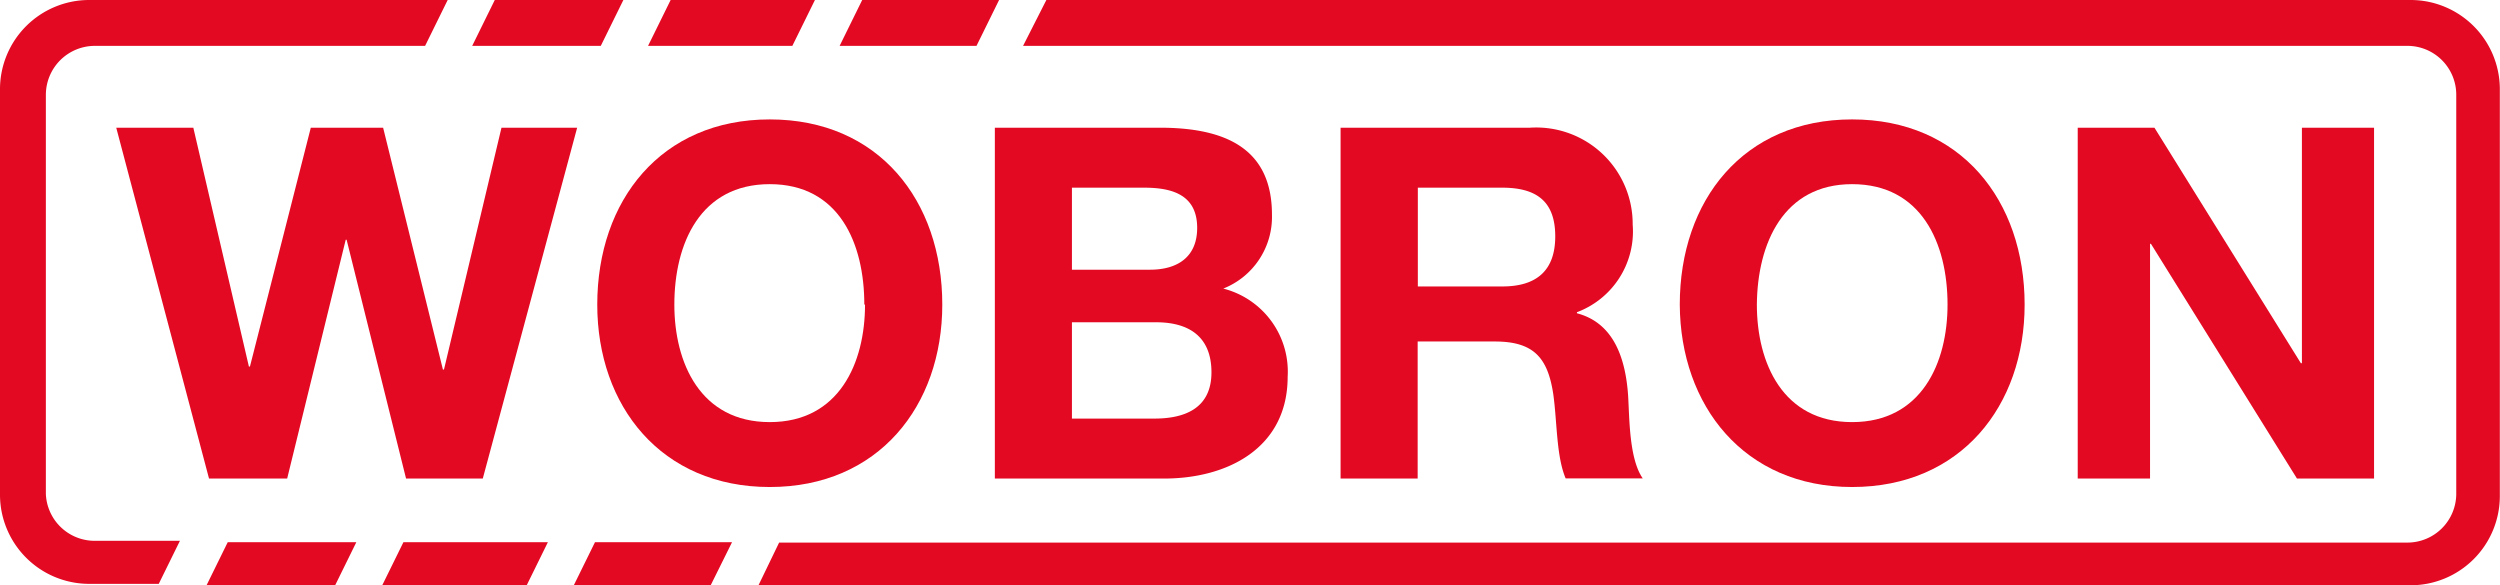 <?xml version="1.0" encoding="UTF-8" standalone="no"?><svg id="Calque_1" data-name="Calque 1" xmlns="http://www.w3.org/2000/svg" viewBox="0 0 141.73 33.18"><defs><style>.cls-1{fill:#e30922;}</style></defs><polygon class="cls-1" points="121.89 13.82 121.94 13.82 130.22 27.13 134.59 27.13 134.59 7.24 130.5 7.24 130.5 20.59 130.44 20.59 122.14 7.24 117.79 7.24 117.79 27.13 121.89 27.13 121.89 13.82"/><path class="cls-1" d="M2.6,28V5.37A2.78,2.78,0,0,1,5.37,2.6H24.1L25.38,0H5A5.06,5.06,0,0,0,0,5v23.1a5.06,5.06,0,0,0,5,5H9l1.2-2.44H5.37A2.77,2.77,0,0,1,2.6,28Z"/><polygon class="cls-1" points="35.34 0 28.05 0 26.77 2.6 34.06 2.6 35.34 0"/><polygon class="cls-1" points="25.11 20.95 21.72 7.24 17.62 7.24 14.17 20.78 14.11 20.78 10.96 7.24 6.59 7.24 11.85 27.13 16.28 27.13 19.6 13.59 19.65 13.59 23.02 27.13 27.37 27.13 32.72 7.24 28.43 7.24 25.17 20.95 25.11 20.95"/><polygon class="cls-1" points="11.71 33.18 19 33.18 20.2 30.74 12.91 30.74 11.71 33.18"/><polygon class="cls-1" points="21.67 33.18 29.86 33.18 31.06 30.74 22.87 30.74 21.67 33.18"/><polygon class="cls-1" points="32.53 33.18 40.29 33.18 41.5 30.74 33.73 30.74 32.53 33.18"/><polygon class="cls-1" points="46.2 0 38.02 0 36.74 2.6 44.92 2.6 46.2 0"/><path class="cls-1" d="M72.11,12.17c0-3.7-2.56-4.93-6.35-4.93H56.4V27.13H66c3.59,0,7-1.73,7-5.77a4.86,4.86,0,0,0-3.65-5A4.37,4.37,0,0,0,72.11,12.17ZM60.77,10.64h4.1c1.56,0,3,.39,3,2.28,0,1.67-1.14,2.37-2.67,2.37H60.77Zm4.68,13.09H60.77V18.27h4.77c1.86,0,3.14.81,3.14,2.84S67.18,23.73,65.45,23.73Z"/><path class="cls-1" d="M92.56,12.73a5.47,5.47,0,0,0-5.83-5.49H76V27.13h4.37V19.36h4.38c2.2,0,3,.92,3.31,3,.22,1.58.17,3.51.7,4.76h4.37c-.78-1.12-.75-3.45-.83-4.71-.14-2-.76-4.09-2.9-4.65v-.06A4.89,4.89,0,0,0,92.56,12.73Zm-7.39,3.51H80.38v-5.6h4.79c2,0,3,.83,3,2.76S87.12,16.24,85.17,16.24Z"/><path class="cls-1" d="M136.69,0H59.32L58,2.6h78.49a2.77,2.77,0,0,1,2.76,2.77V28a2.77,2.77,0,0,1-2.76,2.76H44.17L43,33.18h93.72a5.06,5.06,0,0,0,5-5V5A5.06,5.06,0,0,0,136.69,0Z"/><polygon class="cls-1" points="56.64 0 48.88 0 47.6 2.6 55.36 2.6 56.64 0"/><path class="cls-1" d="M33.86,17.27c0,5.74,3.62,10.34,9.78,10.34s9.78-4.6,9.78-10.34c0-5.91-3.62-10.5-9.78-10.5S33.86,11.36,33.86,17.27Zm15.18,0c0,3.31-1.47,6.66-5.4,6.66s-5.41-3.35-5.41-6.66c0-3.48,1.48-6.83,5.41-6.83S49,13.79,49,17.27Z"/><path class="cls-1" d="M105,27.61c6.16,0,9.78-4.6,9.78-10.34,0-5.91-3.62-10.5-9.78-10.5s-9.77,4.59-9.77,10.5C95.26,23,98.88,27.61,105,27.61Zm0-17.17c3.93,0,5.41,3.35,5.41,6.83,0,3.31-1.48,6.66-5.41,6.66s-5.4-3.35-5.4-6.66C99.63,13.79,101.11,10.44,105,10.44Z"/></svg>